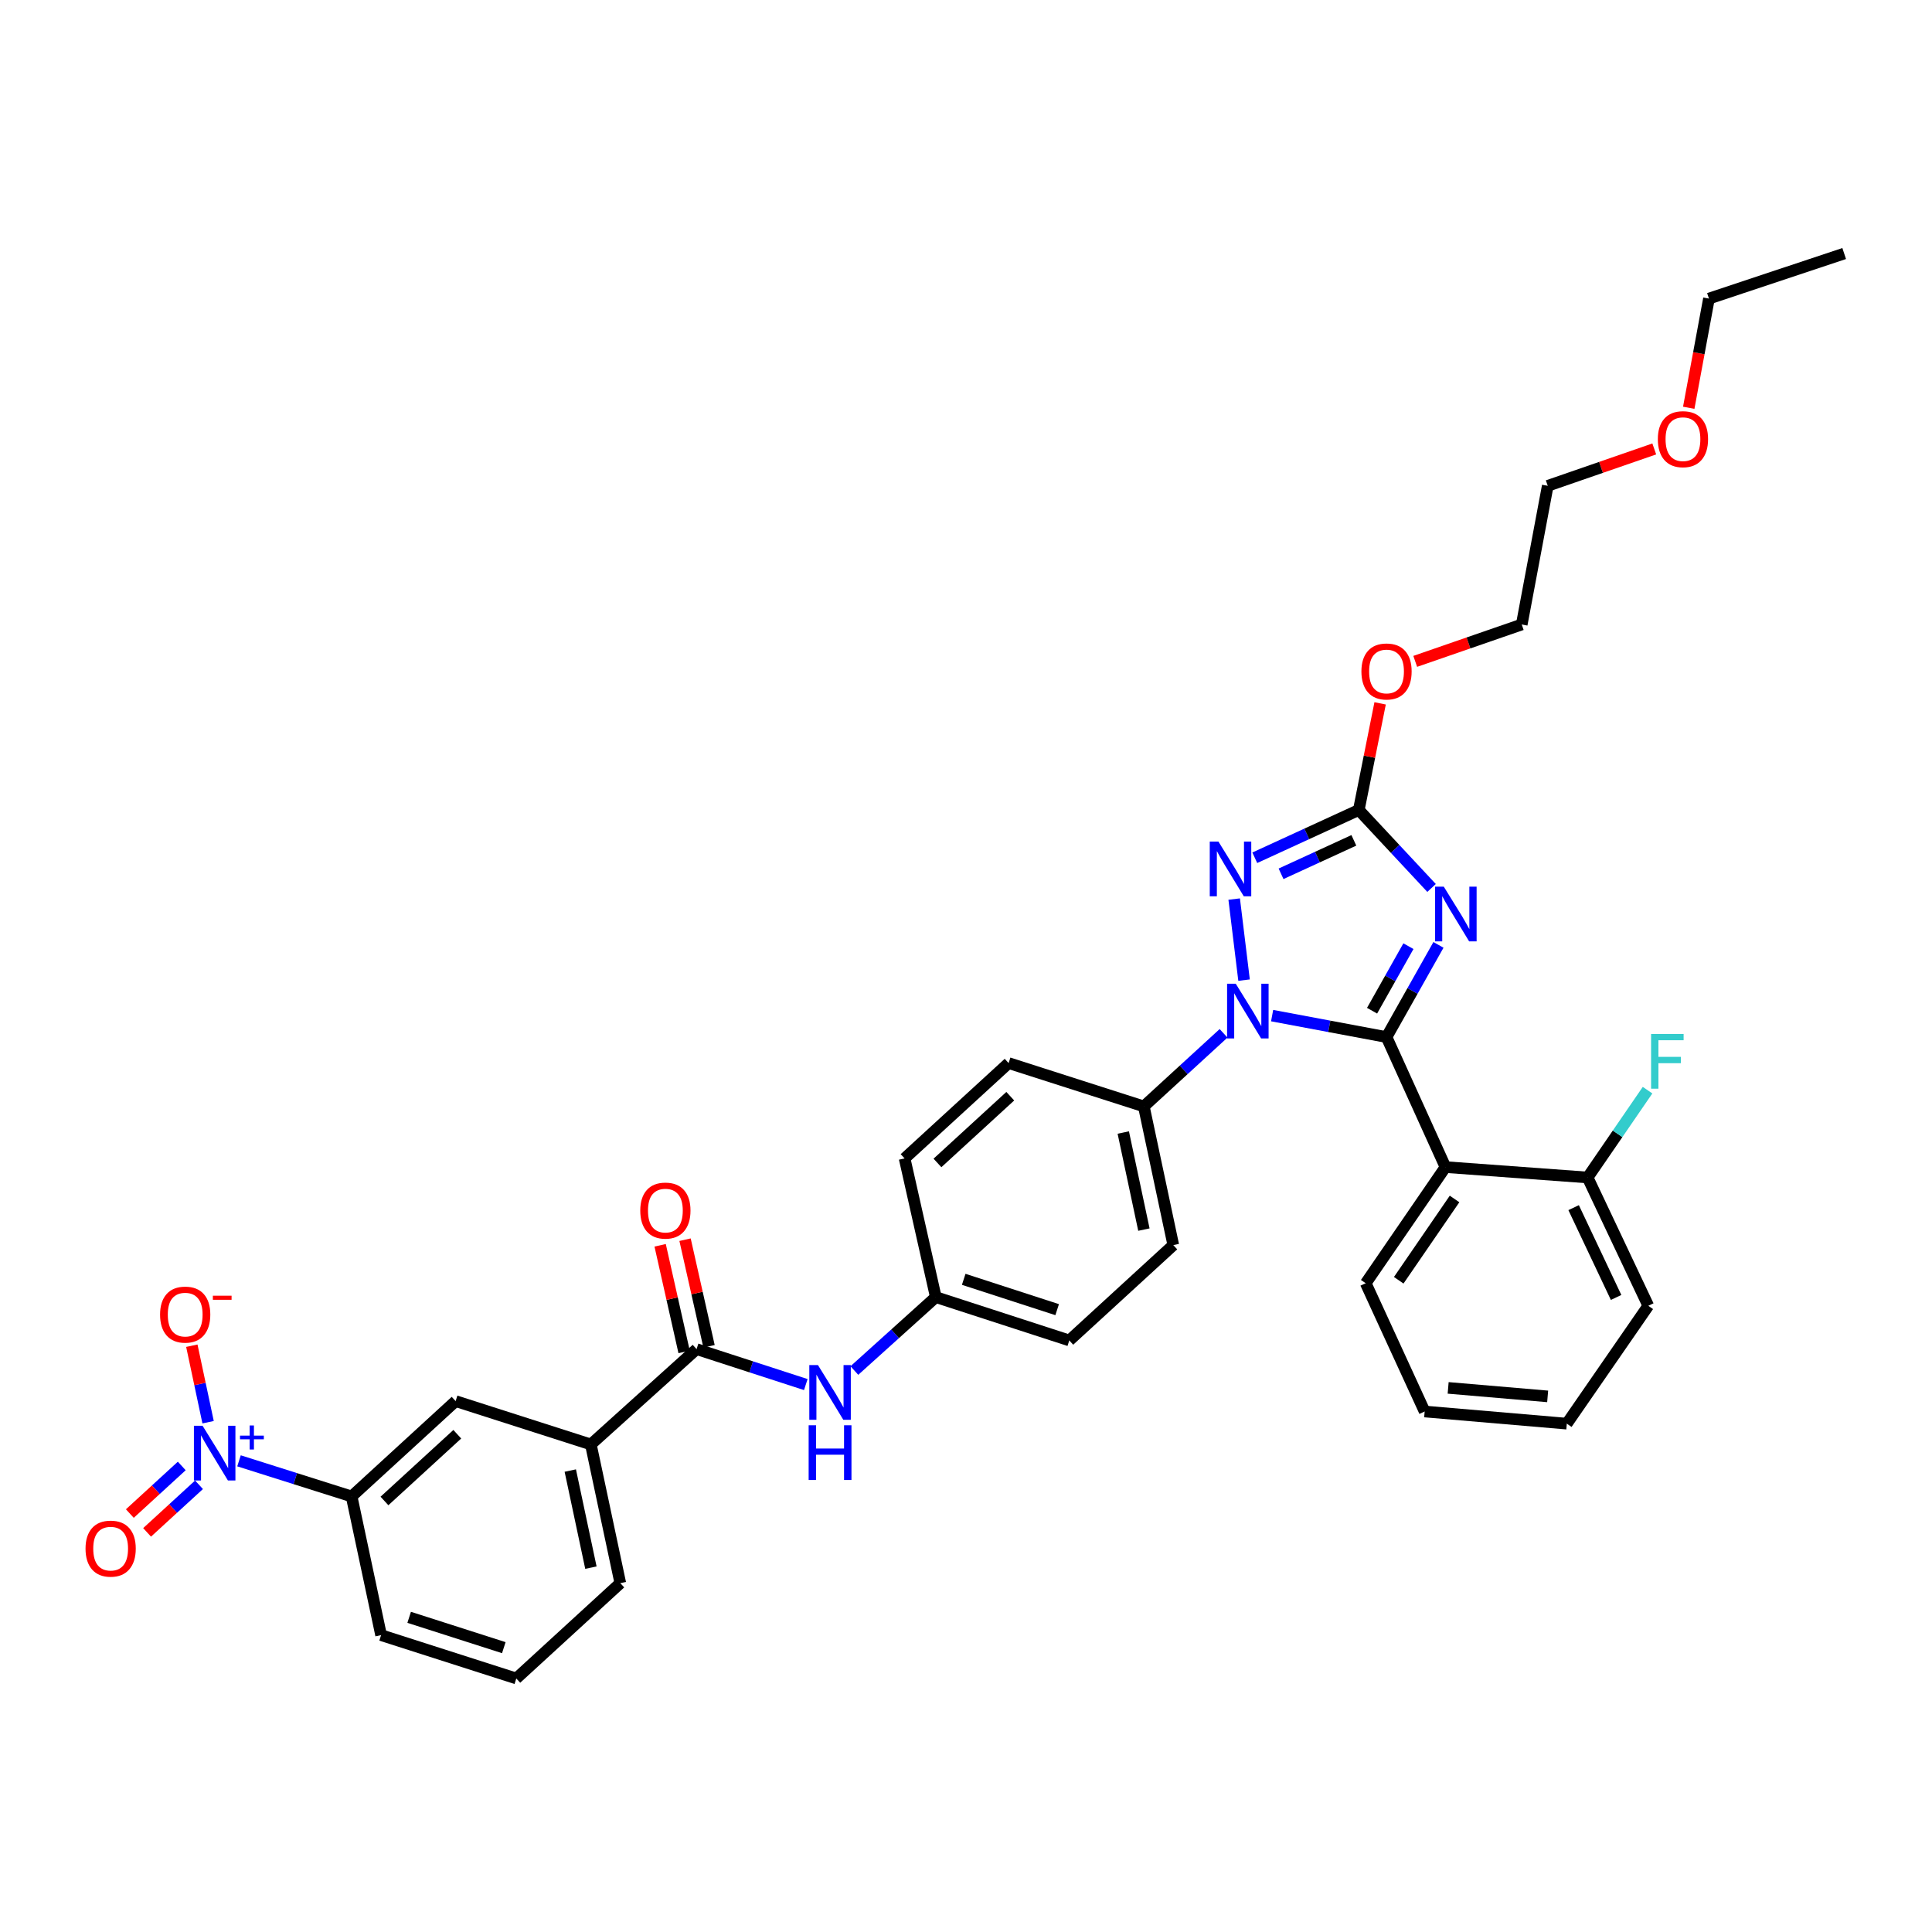 <?xml version='1.0' encoding='iso-8859-1'?>
<svg version='1.1' baseProfile='full'
              xmlns='http://www.w3.org/2000/svg'
                      xmlns:rdkit='http://www.rdkit.org/xml'
                      xmlns:xlink='http://www.w3.org/1999/xlink'
                  xml:space='preserve'
width='1000px' height='1000px' viewBox='0 0 1000 1000'>
<!-- END OF HEADER -->
<rect style='opacity:1.0;fill:#FFFFFF;stroke:none' width='1000' height='1000' x='0' y='0'> </rect>
<path class='bond-0' d='M 417.081,716.652 L 388.814,707.475' style='fill:none;fill-rule:evenodd;stroke:#0000FF;stroke-width:6px;stroke-linecap:butt;stroke-linejoin:miter;stroke-opacity:1' />
<path class='bond-0' d='M 388.814,707.475 L 360.547,698.298' style='fill:none;fill-rule:evenodd;stroke:#000000;stroke-width:6px;stroke-linecap:butt;stroke-linejoin:miter;stroke-opacity:1' />
<path class='bond-1' d='M 442.22,709.385 L 463.297,690.383' style='fill:none;fill-rule:evenodd;stroke:#0000FF;stroke-width:6px;stroke-linecap:butt;stroke-linejoin:miter;stroke-opacity:1' />
<path class='bond-1' d='M 463.297,690.383 L 484.373,671.381' style='fill:none;fill-rule:evenodd;stroke:#000000;stroke-width:6px;stroke-linecap:butt;stroke-linejoin:miter;stroke-opacity:1' />
<path class='bond-2' d='M 123.71,756.118 L 152.851,765.34' style='fill:none;fill-rule:evenodd;stroke:#0000FF;stroke-width:6px;stroke-linecap:butt;stroke-linejoin:miter;stroke-opacity:1' />
<path class='bond-2' d='M 152.851,765.34 L 181.993,774.561' style='fill:none;fill-rule:evenodd;stroke:#000000;stroke-width:6px;stroke-linecap:butt;stroke-linejoin:miter;stroke-opacity:1' />
<path class='bond-3' d='M 107.711,736.136 L 103.503,716.338' style='fill:none;fill-rule:evenodd;stroke:#0000FF;stroke-width:6px;stroke-linecap:butt;stroke-linejoin:miter;stroke-opacity:1' />
<path class='bond-3' d='M 103.503,716.338 L 99.294,696.539' style='fill:none;fill-rule:evenodd;stroke:#FF0000;stroke-width:6px;stroke-linecap:butt;stroke-linejoin:miter;stroke-opacity:1' />
<path class='bond-4' d='M 94.08,758.779 L 80.643,771.096' style='fill:none;fill-rule:evenodd;stroke:#0000FF;stroke-width:6px;stroke-linecap:butt;stroke-linejoin:miter;stroke-opacity:1' />
<path class='bond-4' d='M 80.643,771.096 L 67.205,783.414' style='fill:none;fill-rule:evenodd;stroke:#FF0000;stroke-width:6px;stroke-linecap:butt;stroke-linejoin:miter;stroke-opacity:1' />
<path class='bond-4' d='M 103.01,768.521 L 89.573,780.839' style='fill:none;fill-rule:evenodd;stroke:#0000FF;stroke-width:6px;stroke-linecap:butt;stroke-linejoin:miter;stroke-opacity:1' />
<path class='bond-4' d='M 89.573,780.839 L 76.136,793.156' style='fill:none;fill-rule:evenodd;stroke:#FF0000;stroke-width:6px;stroke-linecap:butt;stroke-linejoin:miter;stroke-opacity:1' />
<path class='bond-5' d='M 366.994,696.848 L 360.788,669.255' style='fill:none;fill-rule:evenodd;stroke:#000000;stroke-width:6px;stroke-linecap:butt;stroke-linejoin:miter;stroke-opacity:1' />
<path class='bond-5' d='M 360.788,669.255 L 354.582,641.663' style='fill:none;fill-rule:evenodd;stroke:#FF0000;stroke-width:6px;stroke-linecap:butt;stroke-linejoin:miter;stroke-opacity:1' />
<path class='bond-5' d='M 354.1,699.748 L 347.894,672.155' style='fill:none;fill-rule:evenodd;stroke:#000000;stroke-width:6px;stroke-linecap:butt;stroke-linejoin:miter;stroke-opacity:1' />
<path class='bond-5' d='M 347.894,672.155 L 341.688,644.563' style='fill:none;fill-rule:evenodd;stroke:#FF0000;stroke-width:6px;stroke-linecap:butt;stroke-linejoin:miter;stroke-opacity:1' />
<path class='bond-6' d='M 360.547,698.298 L 305.819,747.645' style='fill:none;fill-rule:evenodd;stroke:#000000;stroke-width:6px;stroke-linecap:butt;stroke-linejoin:miter;stroke-opacity:1' />
<path class='bond-7' d='M 181.993,774.561 L 235.833,725.214' style='fill:none;fill-rule:evenodd;stroke:#000000;stroke-width:6px;stroke-linecap:butt;stroke-linejoin:miter;stroke-opacity:1' />
<path class='bond-7' d='M 198.998,776.902 L 236.687,742.359' style='fill:none;fill-rule:evenodd;stroke:#000000;stroke-width:6px;stroke-linecap:butt;stroke-linejoin:miter;stroke-opacity:1' />
<path class='bond-8' d='M 181.993,774.561 L 197.25,846.346' style='fill:none;fill-rule:evenodd;stroke:#000000;stroke-width:6px;stroke-linecap:butt;stroke-linejoin:miter;stroke-opacity:1' />
<path class='bond-9' d='M 643.927,507.313 L 638.811,465.36' style='fill:none;fill-rule:evenodd;stroke:#0000FF;stroke-width:6px;stroke-linecap:butt;stroke-linejoin:miter;stroke-opacity:1' />
<path class='bond-10' d='M 658.446,525.682 L 688.055,531.233' style='fill:none;fill-rule:evenodd;stroke:#0000FF;stroke-width:6px;stroke-linecap:butt;stroke-linejoin:miter;stroke-opacity:1' />
<path class='bond-10' d='M 688.055,531.233 L 717.664,536.784' style='fill:none;fill-rule:evenodd;stroke:#000000;stroke-width:6px;stroke-linecap:butt;stroke-linejoin:miter;stroke-opacity:1' />
<path class='bond-11' d='M 633.314,534.847 L 612.68,553.763' style='fill:none;fill-rule:evenodd;stroke:#0000FF;stroke-width:6px;stroke-linecap:butt;stroke-linejoin:miter;stroke-opacity:1' />
<path class='bond-11' d='M 612.68,553.763 L 592.047,572.68' style='fill:none;fill-rule:evenodd;stroke:#000000;stroke-width:6px;stroke-linecap:butt;stroke-linejoin:miter;stroke-opacity:1' />
<path class='bond-12' d='M 649.474,443.977 L 676.392,431.61' style='fill:none;fill-rule:evenodd;stroke:#0000FF;stroke-width:6px;stroke-linecap:butt;stroke-linejoin:miter;stroke-opacity:1' />
<path class='bond-12' d='M 676.392,431.61 L 703.31,419.243' style='fill:none;fill-rule:evenodd;stroke:#000000;stroke-width:6px;stroke-linecap:butt;stroke-linejoin:miter;stroke-opacity:1' />
<path class='bond-12' d='M 663.067,452.276 L 681.91,443.619' style='fill:none;fill-rule:evenodd;stroke:#0000FF;stroke-width:6px;stroke-linecap:butt;stroke-linejoin:miter;stroke-opacity:1' />
<path class='bond-12' d='M 681.91,443.619 L 700.752,434.962' style='fill:none;fill-rule:evenodd;stroke:#000000;stroke-width:6px;stroke-linecap:butt;stroke-linejoin:miter;stroke-opacity:1' />
<path class='bond-13' d='M 703.31,419.243 L 722.141,439.422' style='fill:none;fill-rule:evenodd;stroke:#000000;stroke-width:6px;stroke-linecap:butt;stroke-linejoin:miter;stroke-opacity:1' />
<path class='bond-13' d='M 722.141,439.422 L 740.972,459.602' style='fill:none;fill-rule:evenodd;stroke:#0000FF;stroke-width:6px;stroke-linecap:butt;stroke-linejoin:miter;stroke-opacity:1' />
<path class='bond-14' d='M 703.31,419.243 L 708.828,391.65' style='fill:none;fill-rule:evenodd;stroke:#000000;stroke-width:6px;stroke-linecap:butt;stroke-linejoin:miter;stroke-opacity:1' />
<path class='bond-14' d='M 708.828,391.65 L 714.347,364.056' style='fill:none;fill-rule:evenodd;stroke:#FF0000;stroke-width:6px;stroke-linecap:butt;stroke-linejoin:miter;stroke-opacity:1' />
<path class='bond-15' d='M 744.545,489.071 L 731.105,512.928' style='fill:none;fill-rule:evenodd;stroke:#0000FF;stroke-width:6px;stroke-linecap:butt;stroke-linejoin:miter;stroke-opacity:1' />
<path class='bond-15' d='M 731.105,512.928 L 717.664,536.784' style='fill:none;fill-rule:evenodd;stroke:#000000;stroke-width:6px;stroke-linecap:butt;stroke-linejoin:miter;stroke-opacity:1' />
<path class='bond-15' d='M 728.999,489.741 L 719.591,506.441' style='fill:none;fill-rule:evenodd;stroke:#0000FF;stroke-width:6px;stroke-linecap:butt;stroke-linejoin:miter;stroke-opacity:1' />
<path class='bond-15' d='M 719.591,506.441 L 710.182,523.14' style='fill:none;fill-rule:evenodd;stroke:#000000;stroke-width:6px;stroke-linecap:butt;stroke-linejoin:miter;stroke-opacity:1' />
<path class='bond-16' d='M 717.664,536.784 L 748.171,604.083' style='fill:none;fill-rule:evenodd;stroke:#000000;stroke-width:6px;stroke-linecap:butt;stroke-linejoin:miter;stroke-opacity:1' />
<path class='bond-17' d='M 732.516,342.324 L 760.083,332.781' style='fill:none;fill-rule:evenodd;stroke:#FF0000;stroke-width:6px;stroke-linecap:butt;stroke-linejoin:miter;stroke-opacity:1' />
<path class='bond-17' d='M 760.083,332.781 L 787.65,323.237' style='fill:none;fill-rule:evenodd;stroke:#000000;stroke-width:6px;stroke-linecap:butt;stroke-linejoin:miter;stroke-opacity:1' />
<path class='bond-18' d='M 484.373,671.381 L 553.463,693.812' style='fill:none;fill-rule:evenodd;stroke:#000000;stroke-width:6px;stroke-linecap:butt;stroke-linejoin:miter;stroke-opacity:1' />
<path class='bond-18' d='M 498.818,662.176 L 547.181,677.877' style='fill:none;fill-rule:evenodd;stroke:#000000;stroke-width:6px;stroke-linecap:butt;stroke-linejoin:miter;stroke-opacity:1' />
<path class='bond-19' d='M 484.373,671.381 L 468.221,599.597' style='fill:none;fill-rule:evenodd;stroke:#000000;stroke-width:6px;stroke-linecap:butt;stroke-linejoin:miter;stroke-opacity:1' />
<path class='bond-20' d='M 748.171,604.083 L 706.893,664.201' style='fill:none;fill-rule:evenodd;stroke:#000000;stroke-width:6px;stroke-linecap:butt;stroke-linejoin:miter;stroke-opacity:1' />
<path class='bond-20' d='M 752.874,620.581 L 723.98,662.664' style='fill:none;fill-rule:evenodd;stroke:#000000;stroke-width:6px;stroke-linecap:butt;stroke-linejoin:miter;stroke-opacity:1' />
<path class='bond-21' d='M 748.171,604.083 L 821.747,609.465' style='fill:none;fill-rule:evenodd;stroke:#000000;stroke-width:6px;stroke-linecap:butt;stroke-linejoin:miter;stroke-opacity:1' />
<path class='bond-22' d='M 706.893,664.201 L 737.4,730.596' style='fill:none;fill-rule:evenodd;stroke:#000000;stroke-width:6px;stroke-linecap:butt;stroke-linejoin:miter;stroke-opacity:1' />
<path class='bond-23' d='M 821.747,609.465 L 853.15,675.868' style='fill:none;fill-rule:evenodd;stroke:#000000;stroke-width:6px;stroke-linecap:butt;stroke-linejoin:miter;stroke-opacity:1' />
<path class='bond-23' d='M 814.51,625.075 L 836.492,671.557' style='fill:none;fill-rule:evenodd;stroke:#000000;stroke-width:6px;stroke-linecap:butt;stroke-linejoin:miter;stroke-opacity:1' />
<path class='bond-24' d='M 821.747,609.465 L 837.261,586.866' style='fill:none;fill-rule:evenodd;stroke:#000000;stroke-width:6px;stroke-linecap:butt;stroke-linejoin:miter;stroke-opacity:1' />
<path class='bond-24' d='M 837.261,586.866 L 852.775,564.268' style='fill:none;fill-rule:evenodd;stroke:#33CCCC;stroke-width:6px;stroke-linecap:butt;stroke-linejoin:miter;stroke-opacity:1' />
<path class='bond-25' d='M 856.243,232.372 L 828.675,241.916' style='fill:none;fill-rule:evenodd;stroke:#FF0000;stroke-width:6px;stroke-linecap:butt;stroke-linejoin:miter;stroke-opacity:1' />
<path class='bond-25' d='M 828.675,241.916 L 801.108,251.459' style='fill:none;fill-rule:evenodd;stroke:#000000;stroke-width:6px;stroke-linecap:butt;stroke-linejoin:miter;stroke-opacity:1' />
<path class='bond-26' d='M 874.088,211.062 L 879.32,182.806' style='fill:none;fill-rule:evenodd;stroke:#FF0000;stroke-width:6px;stroke-linecap:butt;stroke-linejoin:miter;stroke-opacity:1' />
<path class='bond-26' d='M 879.32,182.806 L 884.552,154.55' style='fill:none;fill-rule:evenodd;stroke:#000000;stroke-width:6px;stroke-linecap:butt;stroke-linejoin:miter;stroke-opacity:1' />
<path class='bond-27' d='M 737.4,730.596 L 810.976,736.881' style='fill:none;fill-rule:evenodd;stroke:#000000;stroke-width:6px;stroke-linecap:butt;stroke-linejoin:miter;stroke-opacity:1' />
<path class='bond-27' d='M 749.561,718.371 L 801.065,722.77' style='fill:none;fill-rule:evenodd;stroke:#000000;stroke-width:6px;stroke-linecap:butt;stroke-linejoin:miter;stroke-opacity:1' />
<path class='bond-28' d='M 787.65,323.237 L 801.108,251.459' style='fill:none;fill-rule:evenodd;stroke:#000000;stroke-width:6px;stroke-linecap:butt;stroke-linejoin:miter;stroke-opacity:1' />
<path class='bond-29' d='M 884.552,154.55 L 954.545,131.224' style='fill:none;fill-rule:evenodd;stroke:#000000;stroke-width:6px;stroke-linecap:butt;stroke-linejoin:miter;stroke-opacity:1' />
<path class='bond-30' d='M 853.15,675.868 L 810.976,736.881' style='fill:none;fill-rule:evenodd;stroke:#000000;stroke-width:6px;stroke-linecap:butt;stroke-linejoin:miter;stroke-opacity:1' />
<path class='bond-31' d='M 553.463,693.812 L 607.296,644.458' style='fill:none;fill-rule:evenodd;stroke:#000000;stroke-width:6px;stroke-linecap:butt;stroke-linejoin:miter;stroke-opacity:1' />
<path class='bond-32' d='M 468.221,599.597 L 522.061,550.25' style='fill:none;fill-rule:evenodd;stroke:#000000;stroke-width:6px;stroke-linecap:butt;stroke-linejoin:miter;stroke-opacity:1' />
<path class='bond-32' d='M 485.226,601.938 L 522.915,567.395' style='fill:none;fill-rule:evenodd;stroke:#000000;stroke-width:6px;stroke-linecap:butt;stroke-linejoin:miter;stroke-opacity:1' />
<path class='bond-33' d='M 592.047,572.68 L 522.061,550.25' style='fill:none;fill-rule:evenodd;stroke:#000000;stroke-width:6px;stroke-linecap:butt;stroke-linejoin:miter;stroke-opacity:1' />
<path class='bond-34' d='M 592.047,572.68 L 607.296,644.458' style='fill:none;fill-rule:evenodd;stroke:#000000;stroke-width:6px;stroke-linecap:butt;stroke-linejoin:miter;stroke-opacity:1' />
<path class='bond-34' d='M 581.407,586.194 L 592.082,636.438' style='fill:none;fill-rule:evenodd;stroke:#000000;stroke-width:6px;stroke-linecap:butt;stroke-linejoin:miter;stroke-opacity:1' />
<path class='bond-35' d='M 305.819,747.645 L 235.833,725.214' style='fill:none;fill-rule:evenodd;stroke:#000000;stroke-width:6px;stroke-linecap:butt;stroke-linejoin:miter;stroke-opacity:1' />
<path class='bond-36' d='M 305.819,747.645 L 321.068,819.429' style='fill:none;fill-rule:evenodd;stroke:#000000;stroke-width:6px;stroke-linecap:butt;stroke-linejoin:miter;stroke-opacity:1' />
<path class='bond-36' d='M 295.179,761.159 L 305.853,811.408' style='fill:none;fill-rule:evenodd;stroke:#000000;stroke-width:6px;stroke-linecap:butt;stroke-linejoin:miter;stroke-opacity:1' />
<path class='bond-37' d='M 197.25,846.346 L 267.235,868.776' style='fill:none;fill-rule:evenodd;stroke:#000000;stroke-width:6px;stroke-linecap:butt;stroke-linejoin:miter;stroke-opacity:1' />
<path class='bond-37' d='M 211.781,837.125 L 260.771,852.826' style='fill:none;fill-rule:evenodd;stroke:#000000;stroke-width:6px;stroke-linecap:butt;stroke-linejoin:miter;stroke-opacity:1' />
<path class='bond-38' d='M 321.068,819.429 L 267.235,868.776' style='fill:none;fill-rule:evenodd;stroke:#000000;stroke-width:6px;stroke-linecap:butt;stroke-linejoin:miter;stroke-opacity:1' />
<path  class='atom-0' d='M 423.377 706.568
L 432.657 721.568
Q 433.577 723.048, 435.057 725.728
Q 436.537 728.408, 436.617 728.568
L 436.617 706.568
L 440.377 706.568
L 440.377 734.888
L 436.497 734.888
L 426.537 718.488
Q 425.377 716.568, 424.137 714.368
Q 422.937 712.168, 422.577 711.488
L 422.577 734.888
L 418.897 734.888
L 418.897 706.568
L 423.377 706.568
' fill='#0000FF'/>
<path  class='atom-0' d='M 418.557 737.72
L 422.397 737.72
L 422.397 749.76
L 436.877 749.76
L 436.877 737.72
L 440.717 737.72
L 440.717 766.04
L 436.877 766.04
L 436.877 752.96
L 422.397 752.96
L 422.397 766.04
L 418.557 766.04
L 418.557 737.72
' fill='#0000FF'/>
<path  class='atom-1' d='M 104.851 737.971
L 114.131 752.971
Q 115.051 754.451, 116.531 757.131
Q 118.011 759.811, 118.091 759.971
L 118.091 737.971
L 121.851 737.971
L 121.851 766.291
L 117.971 766.291
L 108.011 749.891
Q 106.851 747.971, 105.611 745.771
Q 104.411 743.571, 104.051 742.891
L 104.051 766.291
L 100.371 766.291
L 100.371 737.971
L 104.851 737.971
' fill='#0000FF'/>
<path  class='atom-1' d='M 124.227 743.076
L 129.217 743.076
L 129.217 737.822
L 131.434 737.822
L 131.434 743.076
L 136.556 743.076
L 136.556 744.977
L 131.434 744.977
L 131.434 750.257
L 129.217 750.257
L 129.217 744.977
L 124.227 744.977
L 124.227 743.076
' fill='#0000FF'/>
<path  class='atom-3' d='M 331.402 626.593
Q 331.402 619.793, 334.762 615.993
Q 338.122 612.193, 344.402 612.193
Q 350.682 612.193, 354.042 615.993
Q 357.402 619.793, 357.402 626.593
Q 357.402 633.473, 354.002 637.393
Q 350.602 641.273, 344.402 641.273
Q 338.162 641.273, 334.762 637.393
Q 331.402 633.513, 331.402 626.593
M 344.402 638.073
Q 348.722 638.073, 351.042 635.193
Q 353.402 632.273, 353.402 626.593
Q 353.402 621.033, 351.042 618.233
Q 348.722 615.393, 344.402 615.393
Q 340.082 615.393, 337.722 618.193
Q 335.402 620.993, 335.402 626.593
Q 335.402 632.313, 337.722 635.193
Q 340.082 638.073, 344.402 638.073
' fill='#FF0000'/>
<path  class='atom-5' d='M 639.62 509.166
L 648.9 524.166
Q 649.82 525.646, 651.3 528.326
Q 652.78 531.006, 652.86 531.166
L 652.86 509.166
L 656.62 509.166
L 656.62 537.486
L 652.74 537.486
L 642.78 521.086
Q 641.62 519.166, 640.38 516.966
Q 639.18 514.766, 638.82 514.086
L 638.82 537.486
L 635.14 537.486
L 635.14 509.166
L 639.62 509.166
' fill='#0000FF'/>
<path  class='atom-6' d='M 630.648 435.59
L 639.928 450.59
Q 640.848 452.07, 642.328 454.75
Q 643.808 457.43, 643.888 457.59
L 643.888 435.59
L 647.648 435.59
L 647.648 463.91
L 643.768 463.91
L 633.808 447.51
Q 632.648 445.59, 631.408 443.39
Q 630.208 441.19, 629.848 440.51
L 629.848 463.91
L 626.168 463.91
L 626.168 435.59
L 630.648 435.59
' fill='#0000FF'/>
<path  class='atom-8' d='M 747.293 458.924
L 756.573 473.924
Q 757.493 475.404, 758.973 478.084
Q 760.453 480.764, 760.533 480.924
L 760.533 458.924
L 764.293 458.924
L 764.293 487.244
L 760.413 487.244
L 750.453 470.844
Q 749.293 468.924, 748.053 466.724
Q 746.853 464.524, 746.493 463.844
L 746.493 487.244
L 742.813 487.244
L 742.813 458.924
L 747.293 458.924
' fill='#0000FF'/>
<path  class='atom-10' d='M 704.664 347.546
Q 704.664 340.746, 708.024 336.946
Q 711.384 333.146, 717.664 333.146
Q 723.944 333.146, 727.304 336.946
Q 730.664 340.746, 730.664 347.546
Q 730.664 354.426, 727.264 358.346
Q 723.864 362.226, 717.664 362.226
Q 711.424 362.226, 708.024 358.346
Q 704.664 354.466, 704.664 347.546
M 717.664 359.026
Q 721.984 359.026, 724.304 356.146
Q 726.664 353.226, 726.664 347.546
Q 726.664 341.986, 724.304 339.186
Q 721.984 336.346, 717.664 336.346
Q 713.344 336.346, 710.984 339.146
Q 708.664 341.946, 708.664 347.546
Q 708.664 353.266, 710.984 356.146
Q 713.344 359.026, 717.664 359.026
' fill='#FF0000'/>
<path  class='atom-15' d='M 858.094 227.31
Q 858.094 220.51, 861.454 216.71
Q 864.814 212.91, 871.094 212.91
Q 877.374 212.91, 880.734 216.71
Q 884.094 220.51, 884.094 227.31
Q 884.094 234.19, 880.694 238.11
Q 877.294 241.99, 871.094 241.99
Q 864.854 241.99, 861.454 238.11
Q 858.094 234.23, 858.094 227.31
M 871.094 238.79
Q 875.414 238.79, 877.734 235.91
Q 880.094 232.99, 880.094 227.31
Q 880.094 221.75, 877.734 218.95
Q 875.414 216.11, 871.094 216.11
Q 866.774 216.11, 864.414 218.91
Q 862.094 221.71, 862.094 227.31
Q 862.094 233.03, 864.414 235.91
Q 866.774 238.79, 871.094 238.79
' fill='#FF0000'/>
<path  class='atom-23' d='M 854.598 535.187
L 871.438 535.187
L 871.438 538.427
L 858.398 538.427
L 858.398 547.027
L 869.998 547.027
L 869.998 550.307
L 858.398 550.307
L 858.398 563.507
L 854.598 563.507
L 854.598 535.187
' fill='#33CCCC'/>
<path  class='atom-31' d='M 82.854 680.434
Q 82.854 673.634, 86.214 669.834
Q 89.574 666.034, 95.854 666.034
Q 102.134 666.034, 105.494 669.834
Q 108.854 673.634, 108.854 680.434
Q 108.854 687.314, 105.454 691.234
Q 102.054 695.114, 95.854 695.114
Q 89.614 695.114, 86.214 691.234
Q 82.854 687.354, 82.854 680.434
M 95.854 691.914
Q 100.174 691.914, 102.494 689.034
Q 104.854 686.114, 104.854 680.434
Q 104.854 674.874, 102.494 672.074
Q 100.174 669.234, 95.854 669.234
Q 91.534 669.234, 89.174 672.034
Q 86.854 674.834, 86.854 680.434
Q 86.854 686.154, 89.174 689.034
Q 91.534 691.914, 95.854 691.914
' fill='#FF0000'/>
<path  class='atom-31' d='M 110.174 670.656
L 119.863 670.656
L 119.863 672.768
L 110.174 672.768
L 110.174 670.656
' fill='#FF0000'/>
<path  class='atom-32' d='M 44.271 801.565
Q 44.271 794.765, 47.631 790.965
Q 50.991 787.165, 57.271 787.165
Q 63.551 787.165, 66.911 790.965
Q 70.271 794.765, 70.271 801.565
Q 70.271 808.445, 66.871 812.365
Q 63.471 816.245, 57.271 816.245
Q 51.031 816.245, 47.631 812.365
Q 44.271 808.485, 44.271 801.565
M 57.271 813.045
Q 61.591 813.045, 63.911 810.165
Q 66.271 807.245, 66.271 801.565
Q 66.271 796.005, 63.911 793.205
Q 61.591 790.365, 57.271 790.365
Q 52.951 790.365, 50.591 793.165
Q 48.271 795.965, 48.271 801.565
Q 48.271 807.285, 50.591 810.165
Q 52.951 813.045, 57.271 813.045
' fill='#FF0000'/>
</svg>
